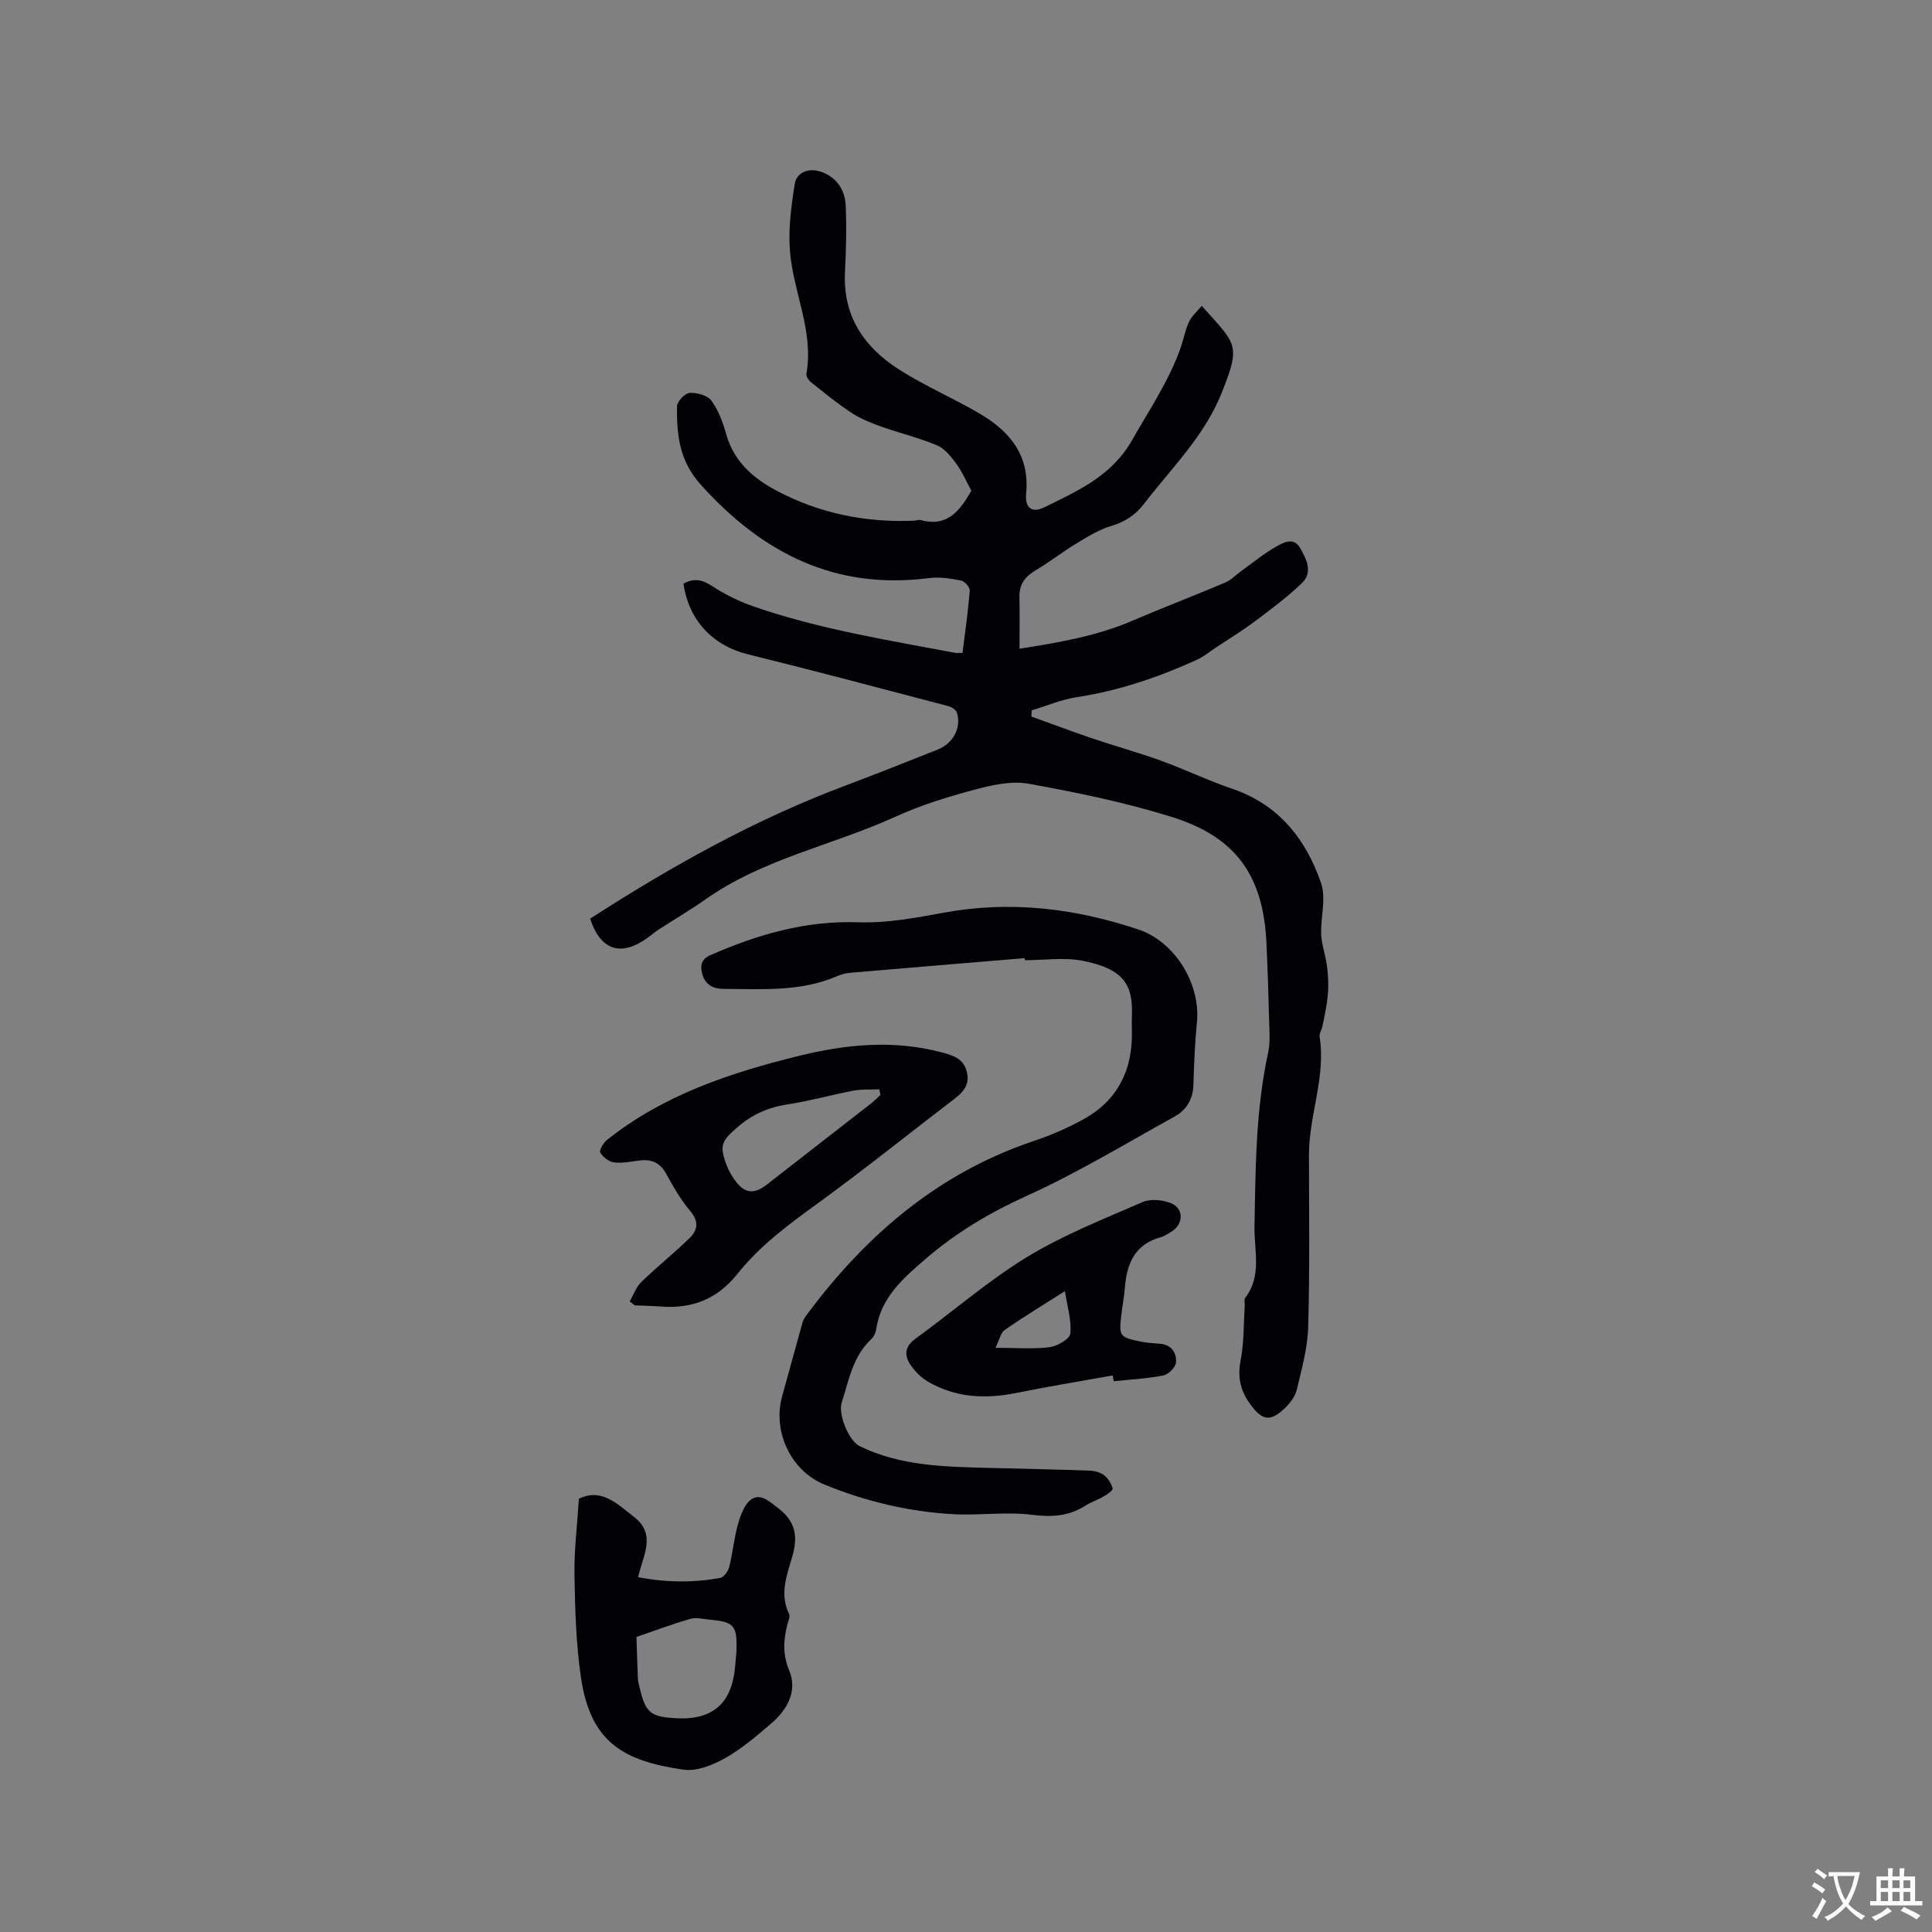 <svg enable-background="new 0 0 400 400" viewBox="0 0 400 400" xmlns="http://www.w3.org/2000/svg"><rect x="0" y="0" width="400" height="400" fill="#808080" stroke="none"/><g fill="#010105"><path d="m122.18 190.2c16.84-10.86 34.08-20.5 52.71-27.5 6.44-2.42 12.83-4.97 19.23-7.5 3.22-1.28 4.96-4.51 4.01-7.63-.18-.6-1.12-1.2-1.81-1.38-13.82-3.63-27.64-7.31-41.51-10.73-7.18-1.77-12.23-6.99-13.3-14.63 2-1.09 3.7-.94 5.77.41 2.71 1.78 5.7 3.27 8.76 4.33 13.55 4.68 27.67 6.94 41.7 9.59.39.07.81.01 1.54.01.54-4.34 1.16-8.61 1.5-12.9.05-.67-1.06-1.93-1.81-2.08-2.15-.42-4.44-.79-6.58-.51-19.44 2.51-34.46-5.09-47.26-19.28-4.53-5.02-5.01-10.38-4.97-16.25.01-1 1.62-2.74 2.58-2.8 1.52-.1 3.72.48 4.53 1.58 1.47 1.99 2.4 4.5 3.07 6.93 1.58 5.69 5.6 9.16 10.46 11.74 8.88 4.7 18.44 6.64 28.49 6.2.42-.02.88-.25 1.26-.14 5.8 1.61 8.34-2.25 10.56-6.06-1.08-1.98-1.9-3.93-3.12-5.59-1.09-1.47-2.39-3.14-3.99-3.81-3.77-1.58-7.81-2.54-11.67-3.92-2.12-.76-4.27-1.64-6.13-2.87-2.9-1.91-5.59-4.13-8.31-6.29-.48-.39-1.02-1.21-.93-1.73 1.56-8.83-2.71-16.85-3.4-25.32-.38-4.66.26-9.47 1.01-14.11.31-1.91 2.35-3.15 4.75-2.58 3.21.77 5.59 3.31 5.77 7.13.22 4.65.07 9.32-.15 13.97-.42 9.04 4.02 15.45 11.21 20.03 5.34 3.4 11.24 5.93 16.71 9.14 6.21 3.64 10.36 8.65 9.59 16.5-.29 2.93 1.13 4.18 3.75 2.89 6.96-3.42 14.01-6.51 18.22-13.97 3.54-6.26 7.61-12.2 10.01-19.05.63-1.79.95-3.7 1.75-5.4.57-1.22 1.7-2.17 2.63-3.3 7.13 8.04 8.22 7.85 4.07 18.16-3.57 8.86-10.33 15.43-16 22.8-1.83 2.38-3.98 3.78-6.88 4.64-2.56.76-4.94 2.28-7.27 3.68-2.8 1.69-5.39 3.75-8.21 5.41-2.21 1.3-3.52 2.89-3.46 5.56.08 3.45.02 6.91.02 10.74 8.24-1.28 16.09-2.65 23.54-5.86 6.31-2.72 12.74-5.16 19.06-7.84 1.2-.51 2.17-1.57 3.26-2.35 2.47-1.77 4.83-3.74 7.47-5.2 1.36-.75 3.45-1.9 4.74.36 1.33 2.33 2.75 5.04.39 7.31-3.01 2.9-6.4 5.41-9.76 7.93-2.6 1.95-5.38 3.65-8.09 5.44-1.31.87-2.54 1.9-3.96 2.54-7.94 3.59-16.11 6.38-24.79 7.7-3.17.48-6.21 1.79-9.32 2.73-.03.43-.06.85-.09 1.28 4.23 1.52 8.43 3.11 12.69 4.55 4.69 1.59 9.48 2.9 14.14 4.59 4.97 1.8 9.76 4.12 14.77 5.82 9.64 3.28 15.25 10.43 18.38 19.52 1.09 3.17-.11 7.08.03 10.63.08 2.02.8 4 1.12 6.02.23 1.47.33 2.96.34 4.45.01 1.25-.12 2.52-.3 3.76-.24 1.62-.57 3.22-.91 4.82-.15.72-.68 1.46-.58 2.12 1.33 8.38-2.23 16.31-2.21 24.56.03 11.85.18 23.71-.15 35.55-.13 4.37-1.35 8.74-2.38 13.04-.35 1.43-1.47 2.85-2.59 3.89-2.97 2.78-4.6 2.36-6.97-.87-2.09-2.84-2.74-5.63-2.05-9.16.72-3.71.61-7.57.85-11.37.03-.53-.17-1.22.09-1.56 3.52-4.55 1.84-9.81 1.93-14.76.22-12.06.24-24.12 2.82-36 .46-2.11.27-4.39.21-6.59-.13-5.39-.31-10.78-.56-16.16-.65-13.86-6.26-21.91-19.62-26.07-9.66-3.01-19.66-5.07-29.63-6.87-3.57-.64-7.6.28-11.23 1.25-5.51 1.47-11.04 3.17-16.21 5.53-13 5.95-27.39 8.69-39.33 17.09-3.2 2.25-6.58 4.23-9.87 6.36-.8.52-1.51 1.16-2.29 1.71-5.48 3.92-9.68 2.58-11.84-4z"/><path d="m212.17 198.37c-12.03 1-24.06 2-36.08 3.03-.94.08-1.9.33-2.76.7-7.55 3.27-15.52 2.67-23.43 2.64-2.24-.01-3.9-.8-4.52-3.16-.45-1.75-.17-3 1.69-3.82 9.77-4.29 19.73-7.19 30.65-6.81 5.85.2 11.82-.91 17.63-1.98 13.81-2.55 27.19-.93 40.34 3.47 7.57 2.53 12.91 11.26 12.12 19.22-.42 4.31-.6 8.66-.73 12.99-.09 2.96-1.45 5.16-3.86 6.5-10.17 5.63-20.17 11.7-30.74 16.48-7.63 3.46-14.51 7.57-20.83 13-4.76 4.09-9.28 8.03-10.26 14.64-.1.69-.47 1.49-.98 1.96-3.85 3.57-4.66 8.53-6.15 13.19-.75 2.35 1.45 7.87 3.69 8.97 8.45 4.14 17.59 4.29 26.71 4.52 6.98.18 13.96.32 20.94.57 1.02.04 2.2.34 2.97.94.84.65 1.54 1.74 1.79 2.76.1.39-1.16 1.23-1.92 1.68-1.18.7-2.53 1.11-3.68 1.85-3.48 2.22-7.03 2.43-11.15 1.91-5.3-.67-10.76.17-16.13-.12-9.26-.5-18.23-2.63-26.81-6.15-6.98-2.86-10.77-11.05-8.72-18.32 1.42-5.07 2.78-10.16 4.21-15.23.17-.59.54-1.14.91-1.64 12.22-16.43 27.16-29.27 46.9-35.91 3.69-1.24 7.34-2.81 10.72-4.73 6.04-3.44 9.23-8.86 9.62-15.83.1-1.8-.03-3.6.04-5.4.23-6.27-1.54-9.66-10.14-11.36-3.86-.77-8.01-.13-12.02-.13-.01-.15-.01-.29-.02-.43z"/><path d="m130.38 269.45c.78-1.35 1.31-2.96 2.38-4.01 3.25-3.16 6.82-5.99 10.06-9.16 1.62-1.58 1.91-3.39.12-5.51-1.97-2.32-3.53-5.03-5-7.72-1.25-2.29-2.98-3.09-5.45-2.79-1.78.22-3.61.62-5.36.4-1.06-.13-2.32-1.1-2.85-2.05-.27-.49.68-2.03 1.44-2.64 11.63-9.25 25.34-13.82 39.51-17.32 9.89-2.45 19.78-3.43 29.81-.75 2.38.64 4.46 1.29 5.13 4.01.65 2.6-.67 4.15-2.58 5.61-9.43 7.19-18.67 14.64-28.26 21.6-6.03 4.38-12 8.77-16.65 14.62-4.16 5.23-9.41 7.27-15.89 6.76-1.79-.14-3.58-.17-5.37-.24-.34-.26-.69-.53-1.04-.81zm51.91-42.75c-.08-.39-.15-.78-.23-1.17-1.79.08-3.61-.05-5.35.28-4.57.86-9.06 2.14-13.65 2.84-4.01.61-7.39 2.11-10.44 4.78-3.26 2.85-3.71 3.73-2.19 7.79.4 1.08 1 2.11 1.66 3.05 1.99 2.82 3.95 3.1 6.64 1.01 7.27-5.64 14.53-11.29 21.78-16.95.62-.5 1.18-1.08 1.78-1.63z"/><path d="m119.85 310.31c4.65-2.31 7.93 1.04 11.44 3.77 4.7 3.66 1.78 8.03.83 12.46 5.86 1.12 11.41 1.15 16.94.17.77-.14 1.69-1.37 1.91-2.25.74-2.95 1-6.03 1.84-8.95.54-1.86 1.35-4.17 2.8-5.12 1.92-1.25 3.73.51 5.51 1.86 3.55 2.71 4.13 5.76 2.94 9.91-1.11 3.86-2.73 7.86-.68 12.02.26.53-.19 1.43-.37 2.14-.78 3.2-1.03 6.14.37 9.48 1.78 4.27-.32 8.11-3.66 10.98-3.05 2.62-6.15 5.29-9.62 7.24-2.54 1.43-5.86 2.76-8.58 2.37-12.34-1.79-19.24-5.55-21.24-19.08-1.03-6.99-1.22-14.14-1.34-21.22-.09-5.07.56-10.17.91-15.78zm32.62 31.64c.2-5.38-.46-6.16-5.41-6.6-1.37-.12-2.85-.54-4.09-.19-3.78 1.08-7.47 2.48-11.2 3.75.1 2.89.17 5.78.3 8.67.03.63.22 1.25.37 1.86 1.2 5.14 2.22 6 7.45 6.3 7.61.44 11.61-3.01 12.3-10.61.1-1.16.2-2.32.28-3.18z"/><path d="m230.38 284.77c-6.63 1.19-13.28 2.27-19.88 3.61-6.46 1.31-12.66 1.03-18.43-2.36-1.4-.82-2.66-2.11-3.57-3.46-1.31-1.96-1.22-3.76 1.04-5.4 7.72-5.59 14.95-11.94 23.05-16.88 7.52-4.59 15.86-7.87 23.98-11.41 1.61-.7 4.04-.46 5.76.19 2.81 1.07 2.77 4.36.19 5.95-.72.44-1.45.94-2.25 1.16-5.36 1.47-6.99 5.5-7.38 10.47-.15 1.9-.52 3.77-.74 5.66-.5 4.32-.34 4.56 3.9 5.44 1.34.28 2.73.36 4.1.47 2.4.19 3.47 1.88 3.33 3.85-.07 1-1.56 2.5-2.61 2.71-3.38.67-6.86.84-10.29 1.2-.08-.4-.14-.8-.2-1.2zm-24.29-5.72c4.46 0 7.88.3 11.2-.13 1.6-.21 4.18-1.68 4.3-2.8.3-2.68-.6-5.48-1.11-8.8-4.67 2.97-8.65 5.38-12.46 8.03-.82.56-1.06 1.97-1.93 3.7z"/></g><path d="m377.9 391.2c-.2.3-.4.5-.6.8-.7-.6-1.4-1-2.2-1.5.2-.3.4-.5.5-.8.6.4 1.4.8 2.3 1.5zm-1.8 6.1c-.2-.2-.5-.4-.9-.6.4-.6.8-1.2 1.2-1.9s.7-1.3.9-1.9c.3.3.5.5.8.7-.7 1.3-1.4 2.6-2 3.7zm2.2-9c-.3.3-.5.5-.6.8-.6-.6-1.3-1.1-2-1.5.3-.3.5-.5.6-.7.6.5 1.3.9 2 1.4zm.3.2v-.9h2 4.5c-.3 1.3-.6 2.5-1 3.6s-.9 2.1-1.4 3c.4.5 1 1 1.6 1.4s1.2.8 1.9 1.1c-.3.2-.5.4-.8.8-.4-.3-1-.7-1.6-1.2s-1.2-1.1-1.6-1.6c-.5.6-1.1 1.1-1.7 1.6s-1.4.9-2.1 1.4c-.1-.3-.3-.5-.7-.8.6-.2 1.2-.5 1.9-1s1.4-1.1 2-1.8c-.5-.8-.9-1.6-1.2-2.5s-.6-2-.8-3.2c-.4.1-.7.1-1 .1zm2.5 2.7c.3 1 .7 1.7 1 2.2.3-.5.6-1.1 1-2s.6-1.9.9-3h-3.2-.4c.1.9.3 1.8.7 2.8z" fill="#fafbfa"/><path d="m396.5 388.5v1.5 3.6h1.5v.9c-.4 0-1 0-1.7 0h-7.9c-.5 0-.9 0-1.2 0v-.9h1.3v-3.5c0-.7 0-1.2 0-1.6h2.4c0-.8 0-1.4 0-1.7h1c0 .3-.1.8-.1 1.7h1.5c0-.8 0-1.4 0-1.7h1c0 .3-.1.9-.1 1.7zm-8.2 9.2c-.2-.3-.5-.5-.8-.8.8-.3 1.4-.6 1.9-.9s1-.7 1.4-1.1c.3.3.6.5.9.8-1.6 1-2.8 1.6-3.4 2zm2.6-6.8v-1.6h-1.5v1.6zm0 2.7v-1.9h-1.5v1.9zm2.4-2.7v-1.6h-1.5v1.6zm0 2.7v-1.9h-1.5v1.9zm.2 2 .7-.8c.4.2.9.5 1.6.8s1.3.7 1.8 1c-.3.3-.5.5-.8.8-.4-.3-1.5-1-3.3-1.8zm2-4.7v-1.6h-1.4v1.6zm0 2.7v-1.9h-1.4v1.9z" fill="#fafbfa"/></svg>